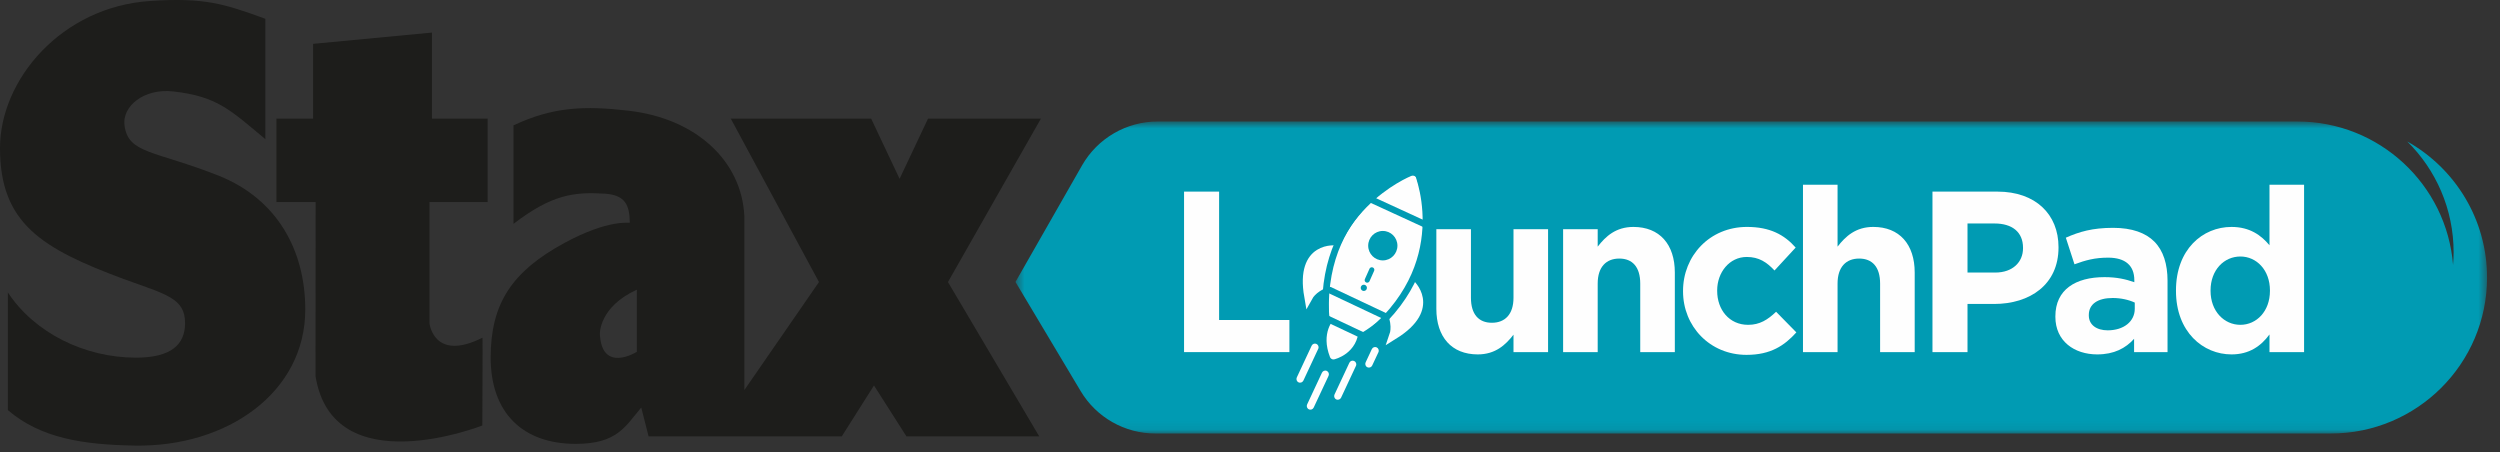 <?xml version="1.0" encoding="UTF-8"?>
<svg width="282px" height="51px" viewBox="0 0 282 51" version="1.1" xmlns="http://www.w3.org/2000/svg" xmlns:xlink="http://www.w3.org/1999/xlink">
    <rect x="0" y="0" width="282" height="51" fill="#333333" stroke="none"/>
    <title>77C65420-1326-43F6-9CFE-7F2E1F3C8B28</title>
    <defs>
        <polygon id="path-1" points="0.484 0.737 166.477 0.737 166.477 35.934 0.484 35.934"></polygon>
    </defs>
    <g id="Stax-LaunchPad" stroke="none" stroke-width="1" fill="none" fill-rule="evenodd">
        <g id="Stax-LaunchPad:LG" transform="translate(-580, -339)">
            <g id="Group-66" transform="translate(580, 339)">
                <path d="M0.889,32.991 C3.91,37.567 9.553,40.343 15.346,40.343 C19.288,40.343 20.876,38.872 20.876,36.45 C20.876,33.624 18.754,33.221 13.947,31.471 C4.704,28.04 0,25.192 0,16.714 C0,8.945 6.975,0.776 16.915,0.112 C23.106,-0.301 25.31,0.44 29.932,2.12 L29.932,15.697 C25.952,12.387 24.517,10.884 19.555,10.316 C16.211,9.933 13.761,12.008 14.044,14.141 C14.472,17.371 17.365,16.936 24.699,19.829 C31.232,22.453 34.435,28.191 34.435,34.92 C34.435,44.27 25.628,50.437 15.216,50.262 C9.357,50.166 4.596,49.432 0.889,46.264 L0.889,32.991 Z" id="Fill-1" fill="#1D1D1B"></path>
                <path d="M31.181,13.376 L35.317,13.376 L35.317,4.945 L48.728,3.673 L48.728,13.376 L55.004,13.376 L55.004,22.791 L48.443,22.791 L48.443,36.45 C48.443,36.45 48.905,40.868 54.427,38.09 C54.452,38.076 54.407,47.995 54.407,47.995 C54.407,47.995 37.556,54.645 35.591,42.429 L35.603,22.791 L31.181,22.791 L31.181,13.376 Z" id="Fill-3" fill="#1D1D1B"></path>
                <path d="M67.665,37.635 C67.854,42.185 71.837,39.684 71.837,39.684 L71.837,32.676 C67.585,34.612 67.665,37.635 67.665,37.635 L67.665,37.635 Z M92.38,31.814 L82.429,13.376 L98.264,13.376 L101.474,20.17 L104.684,13.376 L117.417,13.376 L106.93,31.814 L117.229,49.229 L102.251,49.229 L98.586,43.482 L94.948,49.229 L73.163,49.229 L72.333,45.973 C70.554,48.054 69.661,50.069 64.946,50.069 C58.956,50.069 55.347,46.565 55.347,40.328 C55.347,34.211 57.773,30.607 63.652,27.413 C68.703,24.668 71.044,25.185 71.042,25.126 C71.017,23.196 70.582,21.987 68.19,21.843 C64.703,21.636 62.232,21.951 57.922,25.251 L57.922,14.14 C62.375,12.052 65.921,11.901 70.971,12.496 C78.524,13.387 83.681,18.149 83.965,24.41 L83.965,43.996 L92.38,31.814 Z" id="Fill-5" fill="#1D1D1B"></path>
                <g id="Group-9" transform="translate(114.062, 12.967)">
                    <mask id="mask-2" fill="white">
                        <use xlink:href="#path-1"></use>
                    </mask>
                    <g id="Clip-8"></g>
                    <path d="M157.479,2.993 C160.705,6.182 162.706,10.606 162.706,15.496 C162.706,15.974 162.682,16.447 162.644,16.915 C161.919,7.866 154.342,0.747 145.09,0.737 L16.532,0.737 C13.003,0.737 9.745,2.626 7.996,5.685 L0.484,18.836 L7.836,31.148 C9.607,34.116 12.813,35.934 16.275,35.934 L148.842,35.934 C158.581,35.934 166.477,28.055 166.477,18.335 C166.477,11.748 162.848,6.01 157.479,2.993" id="Fill-7" fill="#009BB3" mask="url(#mask-2)"></path>
                </g>
                <polygon id="Fill-10" fill="#FEFEFE" points="133.562 21.614 137.515 21.614 137.515 36.097 145.444 36.097 145.444 39.718 133.562 39.718"></polygon>
                <path d="M162.02,34.83 L162.02,25.855 L165.922,25.855 L165.922,33.589 C165.922,35.45 166.794,36.408 168.283,36.408 C169.772,36.408 170.722,35.45 170.722,33.589 L170.722,25.855 L174.622,25.855 L174.622,39.718 L170.722,39.718 L170.722,37.753 C169.823,38.916 168.668,39.977 166.692,39.977 C163.74,39.977 162.02,38.012 162.02,34.83" id="Fill-12" fill="#FEFEFE"></path>
                <path d="M176.319,25.856 L180.22,25.856 L180.22,27.822 C181.118,26.657 182.273,25.598 184.249,25.598 C187.201,25.598 188.921,27.563 188.921,30.743 L188.921,39.718 L185.019,39.718 L185.019,31.985 C185.019,30.123 184.146,29.166 182.659,29.166 C181.169,29.166 180.22,30.123 180.22,31.985 L180.22,39.718 L176.319,39.718 L176.319,25.856 Z" id="Fill-14" fill="#FEFEFE"></path>
                <path d="M189.847,32.864 L189.847,32.813 C189.847,28.855 192.851,25.597 197.059,25.597 C199.651,25.597 201.267,26.476 202.551,27.925 L200.165,30.511 C199.292,29.581 198.42,28.985 197.034,28.985 C195.083,28.985 193.697,30.719 193.697,32.761 L193.697,32.813 C193.697,34.933 195.058,36.641 197.188,36.641 C198.496,36.641 199.395,36.072 200.344,35.166 L202.629,37.494 C201.294,38.968 199.754,40.028 197.008,40.028 C192.876,40.028 189.847,36.821 189.847,32.864" id="Fill-16" fill="#FEFEFE"></path>
                <path d="M203.376,20.838 L207.277,20.838 L207.277,27.822 C208.176,26.658 209.33,25.597 211.307,25.597 C214.258,25.597 215.978,27.563 215.978,30.744 L215.978,39.718 L212.076,39.718 L212.076,31.985 C212.076,30.123 211.203,29.166 209.716,29.166 C208.226,29.166 207.277,30.123 207.277,31.985 L207.277,39.718 L203.376,39.718 L203.376,20.838 Z" id="Fill-18" fill="#FEFEFE"></path>
                <path d="M225.066,30.744 C227.042,30.744 228.197,29.555 228.197,28.002 L228.197,27.951 C228.197,26.167 226.965,25.209 224.988,25.209 L221.935,25.209 L221.935,30.744 L225.066,30.744 Z M217.982,21.615 L225.322,21.615 C229.608,21.615 232.2,24.174 232.2,27.873 L232.2,27.925 C232.2,32.114 228.966,34.287 224.937,34.287 L221.935,34.287 L221.935,39.718 L217.982,39.718 L217.982,21.615 Z" id="Fill-20" fill="#FEFEFE"></path>
                <path d="M240.802,34.83 L240.802,34.132 C240.134,33.821 239.261,33.614 238.312,33.614 C236.644,33.614 235.618,34.287 235.618,35.529 L235.618,35.58 C235.618,36.641 236.49,37.261 237.748,37.261 C239.57,37.261 240.802,36.252 240.802,34.83 M231.846,35.735 L231.846,35.684 C231.846,32.658 234.129,31.261 237.388,31.261 C238.774,31.261 239.775,31.493 240.751,31.831 L240.751,31.597 C240.751,29.967 239.749,29.063 237.798,29.063 C236.311,29.063 235.259,29.348 234.001,29.813 L233.026,26.812 C234.54,26.14 236.028,25.7 238.363,25.7 C240.494,25.7 242.034,26.269 243.009,27.252 C244.035,28.287 244.498,29.813 244.498,31.675 L244.498,39.718 L240.725,39.718 L240.725,38.218 C239.775,39.279 238.466,39.977 236.568,39.977 C233.975,39.977 231.846,38.477 231.846,35.735" id="Fill-22" fill="#FEFEFE"></path>
                <path d="M256.05,32.813 L256.05,32.761 C256.05,30.459 254.536,28.933 252.713,28.933 C250.891,28.933 249.351,30.434 249.351,32.761 L249.351,32.813 C249.351,35.114 250.891,36.64 252.713,36.64 C254.536,36.64 256.05,35.114 256.05,32.813 M245.45,32.813 L245.45,32.761 C245.45,28.132 248.452,25.598 251.712,25.598 C253.791,25.598 255.074,26.554 255.998,27.667 L255.998,20.839 L259.9,20.839 L259.9,39.718 L255.998,39.718 L255.998,37.727 C255.048,39.02 253.739,39.977 251.712,39.977 C248.505,39.977 245.45,37.442 245.45,32.813" id="Fill-24" fill="#FEFEFE"></path>
                <path d="M159.364,20.3 C159.364,20.3 149.336,24.351 150.426,35.554 L153.493,37.038 C153.493,37.038 162.976,31.782 159.364,20.3" id="Fill-26" fill="#FEFEFE"></path>
                <path d="M159.364,20.3 C159.364,20.3 149.336,24.351 150.426,35.554 L153.493,37.038 C153.493,37.038 162.976,31.782 159.364,20.3 Z" id="Stroke-28" stroke="#FEFEFE" stroke-width="0.975" stroke-linecap="round" stroke-linejoin="round"></path>
                <path d="M155.288,39.182 C155.084,39.085 154.839,39.174 154.742,39.38 L154.043,40.877 C153.946,41.083 154.035,41.329 154.238,41.426 C154.444,41.524 154.689,41.435 154.785,41.228 L155.485,39.733 C155.582,39.526 155.493,39.28 155.288,39.182" id="Fill-30" fill="#FEFEFE"></path>
                <path d="M152.755,40.722 C152.55,40.624 152.305,40.712 152.208,40.92 L150.532,44.502 C150.436,44.708 150.523,44.955 150.728,45.052 C150.933,45.149 151.178,45.061 151.275,44.855 L152.951,41.272 C153.048,41.065 152.959,40.819 152.755,40.722" id="Fill-32" fill="#FEFEFE"></path>
                <path d="M149.665,41.84 C149.461,41.742 149.216,41.831 149.119,42.037 L147.444,45.62 C147.347,45.827 147.435,46.073 147.639,46.17 C147.844,46.267 148.089,46.179 148.185,45.973 L149.862,42.391 C149.958,42.184 149.87,41.937 149.665,41.84" id="Fill-34" fill="#FEFEFE"></path>
                <line x1="153.815" y1="22.115" x2="161.185" y2="25.504" id="Stroke-36" stroke="#009BB3" stroke-width="0.732"></line>
                <line x1="149.293" y1="32.392" x2="156.63" y2="35.856" id="Stroke-38" stroke="#009BB3" stroke-width="0.732"></line>
                <path d="M157.63,27.704 C157.634,28.622 156.899,29.37 155.989,29.374 C155.078,29.379 154.337,28.638 154.332,27.721 C154.327,26.803 155.062,26.056 155.973,26.051 C156.884,26.046 157.625,26.786 157.63,27.704" id="Fill-40" fill="#009BB3"></path>
                <path d="M154.19,32.467 C154.192,32.662 154.035,32.821 153.841,32.823 C153.647,32.824 153.488,32.666 153.488,32.47 C153.487,32.275 153.643,32.116 153.837,32.114 C154.031,32.113 154.189,32.271 154.19,32.467" id="Fill-42" fill="#009BB3"></path>
                <path d="M150.761,28.177 C150.761,28.177 146.582,27.573 147.603,33.443 C147.603,33.443 148.383,32.022 150.449,31.804 L150.761,28.177 Z" id="Fill-44" fill="#FEFEFE"></path>
                <path d="M150.761,28.177 C150.761,28.177 146.582,27.573 147.603,33.443 C147.603,33.443 148.383,32.022 150.449,31.804 L150.761,28.177 Z" id="Stroke-46" stroke="#FEFEFE" stroke-width="0.975" stroke-linecap="round"></path>
                <path d="M159.03,31.92 C159.03,31.92 162.255,34.666 157.222,37.796 C157.222,37.796 157.758,36.266 156.548,34.564 L159.03,31.92 Z" id="Fill-48" fill="#FEFEFE"></path>
                <path d="M159.03,31.92 C159.03,31.92 162.255,34.666 157.222,37.796 C157.222,37.796 157.758,36.266 156.548,34.564 L159.03,31.92 Z" id="Stroke-50" stroke="#FEFEFE" stroke-width="0.975" stroke-linecap="round"></path>
                <path d="M150.794,36.268 C150.794,36.268 149.421,37.586 150.412,40.127 C150.412,40.127 152.821,39.584 152.856,36.988 L150.794,36.268 Z" id="Fill-52" fill="#FEFEFE"></path>
                <path d="M150.794,36.268 C150.794,36.268 149.421,37.586 150.412,40.127 C150.412,40.127 152.821,39.584 152.856,36.988 L150.794,36.268 Z" id="Stroke-54" stroke="#FEFEFE" stroke-width="0.835" stroke-linecap="round" stroke-linejoin="round"></path>
                <line x1="147.769" y1="35.032" x2="155.105" y2="38.495" id="Stroke-56" stroke="#009BB3" stroke-width="0.732"></line>
                <path d="M159.61,19.202 C159.61,19.202 149.102,22.574 149.524,35.372" id="Stroke-58" stroke="#009BB3" stroke-width="0.75"></path>
                <path d="M159.754,19.028 C159.754,19.028 164.359,29.124 154.687,37.431" id="Stroke-60" stroke="#009BB3" stroke-width="0.75"></path>
                <line x1="154.739" y1="30.435" x2="154.22" y2="31.6" id="Stroke-62" stroke="#009BB3" stroke-width="0.573" stroke-linecap="round"></line>
                <path d="M148.5,38.796 C148.296,38.699 148.051,38.787 147.954,38.994 L146.279,42.576 C146.182,42.783 146.27,43.03 146.474,43.127 C146.679,43.224 146.924,43.136 147.021,42.93 L148.697,39.347 C148.794,39.14 148.705,38.894 148.5,38.796" id="Fill-64" fill="#FEFEFE"></path>
            </g>
        </g>
    </g>
</svg>